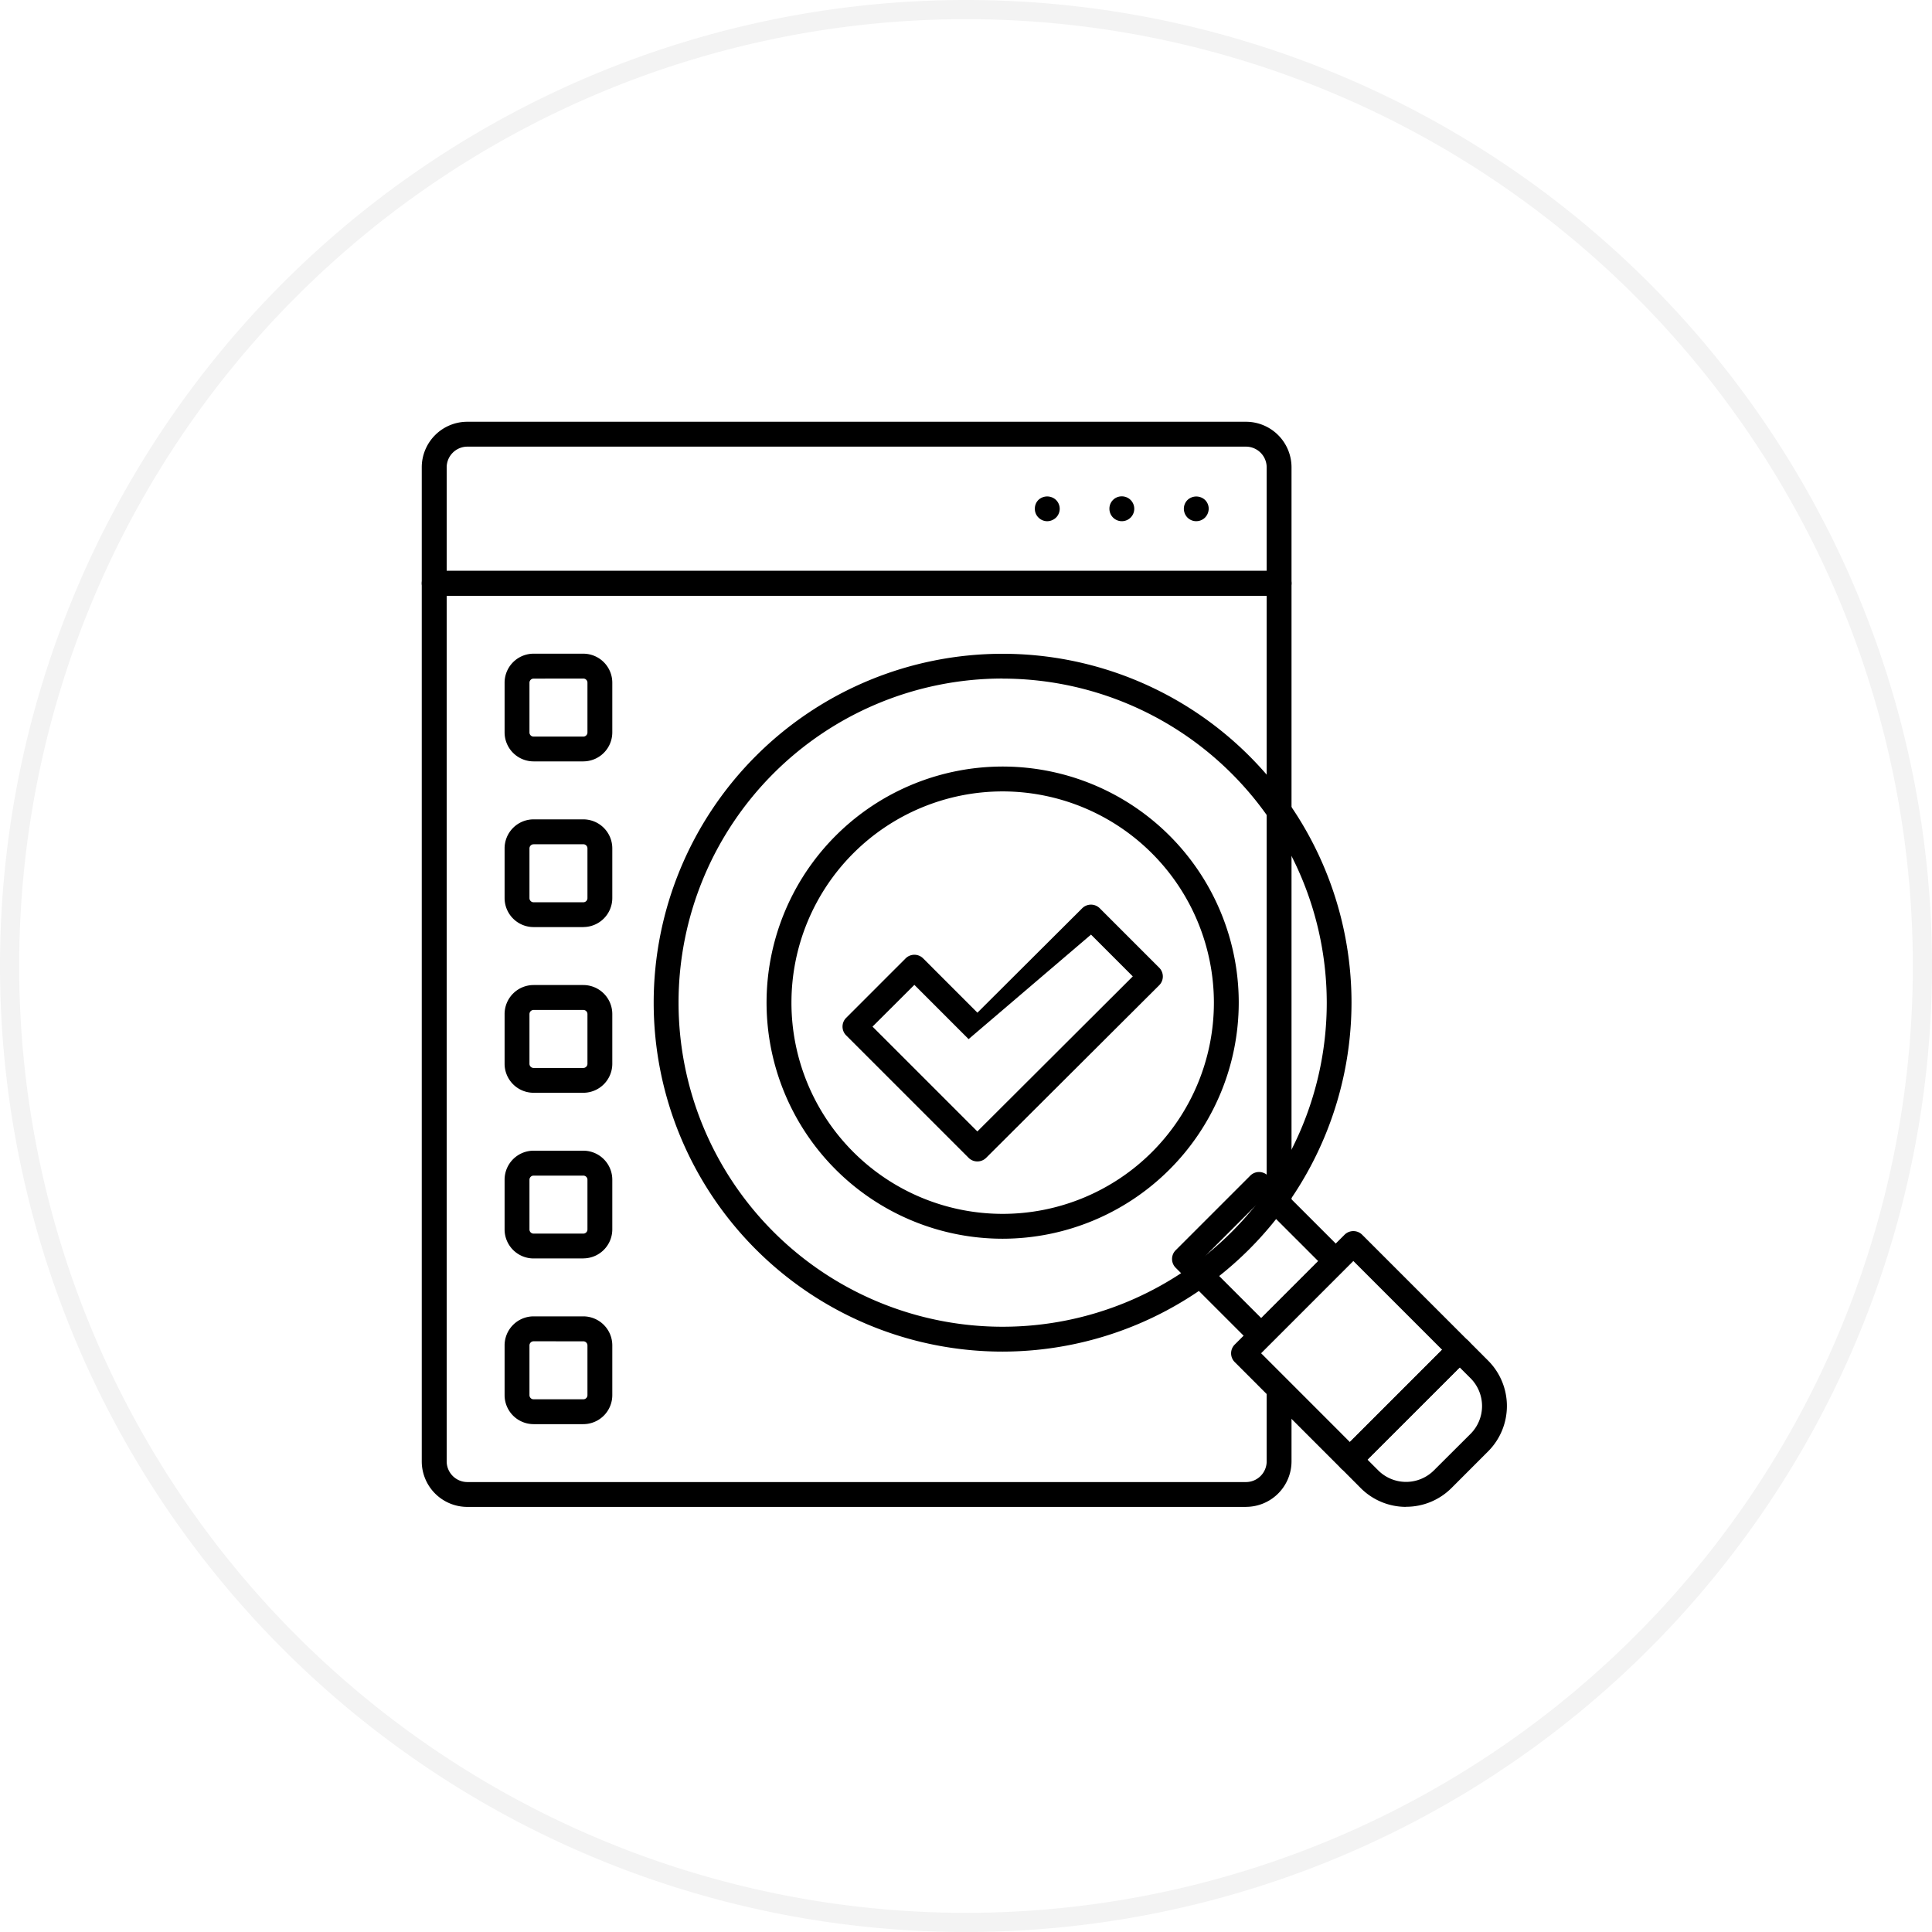<svg xmlns="http://www.w3.org/2000/svg" xmlns:xlink="http://www.w3.org/1999/xlink" width="100.778" height="100.776" viewBox="0 0 100.778 100.776">
  <defs>
    <filter id="Trazado_61434">
      <feOffset dy="2" input="SourceAlpha"/>
      <feGaussianBlur stdDeviation="2" result="blur"/>
      <feFlood flood-opacity="0.161" result="color"/>
      <feComposite operator="out" in="SourceGraphic" in2="blur"/>
      <feComposite operator="in" in="color"/>
      <feComposite operator="in" in2="SourceGraphic"/>
    </filter>
    <clipPath id="clip-path">
      <rect id="Rectángulo_7765" data-name="Rectángulo 7765" width="56.605" height="56.604" fill="none"/>
    </clipPath>
  </defs>
  <g id="Componente_341_1" data-name="Componente 341 – 1" transform="translate(0.5 0.5)">
    <g data-type="innerShadowGroup">
      <path id="Trazado_61434-2" data-name="Trazado 61434" d="M100.129,50.24A49.889,49.889,0,1,1,50.242.352,49.887,49.887,0,0,1,100.129,50.24Z" transform="translate(-0.351 -0.352)" fill="#fff"/>
      <g transform="matrix(1, 0, 0, 1, -0.5, -0.5)" filter="url(#Trazado_61434)">
        <path id="Trazado_61434-3" data-name="Trazado 61434" d="M100.129,50.24A49.889,49.889,0,1,1,50.242.352,49.887,49.887,0,0,1,100.129,50.24Z" transform="translate(0.15 0.15)" fill="#fff"/>
      </g>
      <path id="Trazado_61434-4" data-name="Trazado 61434" d="M100.129,50.24A49.889,49.889,0,1,1,50.242.352,49.887,49.887,0,0,1,100.129,50.24Z" transform="translate(-0.351 -0.352)" fill="none" stroke="rgba(0,0,0,0.05)" stroke-width="1"/>
    </g>
    <g id="Grupo_7553" data-name="Grupo 7553" transform="translate(21.5 21.5)">
      <g id="Grupo_7552" data-name="Grupo 7552" clip-path="url(#clip-path)">
        <path id="Trazado_61473" data-name="Trazado 61473" d="M42.993,57.826H2.376A2.378,2.378,0,0,1,0,55.45V9.648A.648.648,0,0,1,.648,9H44.721a.648.648,0,0,1,.648.648v45.8a2.378,2.378,0,0,1-2.376,2.376M1.3,10.3V55.45a1.082,1.082,0,0,0,1.08,1.08H42.993a1.082,1.082,0,0,0,1.08-1.08V10.3Z" transform="translate(0 -1.222)"/>
        <path id="Trazado_61474" data-name="Trazado 61474" d="M44.721,9.074H.648A.648.648,0,0,1,0,8.426V2.376A2.378,2.378,0,0,1,2.376,0H42.993a2.378,2.378,0,0,1,2.376,2.376V8.426a.648.648,0,0,1-.648.648M1.3,7.778H44.073v-5.4a1.082,1.082,0,0,0-1.08-1.08H2.376A1.082,1.082,0,0,0,1.3,2.376Z"/>
        <path id="Trazado_61475" data-name="Trazado 61475" d="M37.656,5.8a.646.646,0,0,1-.458-.19.624.624,0,0,1-.19-.458.636.636,0,0,1,.181-.458.669.669,0,0,1,.916-.009.646.646,0,0,1,.008.925.677.677,0,0,1-.457.19" transform="translate(-5.027 -0.612)"/>
        <path id="Trazado_61476" data-name="Trazado 61476" d="M41.508,5.15a.64.64,0,0,1,.639-.648.648.648,0,1,1-.639.648" transform="translate(-5.638 -0.611)"/>
        <path id="Trazado_61477" data-name="Trazado 61477" d="M46.645,5.8a.645.645,0,0,1-.457-.19A.66.66,0,0,1,46,5.151a.645.645,0,0,1,.191-.458.668.668,0,0,1,.915,0,.644.644,0,0,1,.19.458.675.675,0,0,1-.19.458.646.646,0,0,1-.458.19" transform="translate(-6.247 -0.613)"/>
        <rect id="Rectángulo_7763" data-name="Rectángulo 7763" width="5.5" height="5.651" transform="translate(39.789 43.677) rotate(-45)" fill="#fff"/>
        <path id="Trazado_61478" data-name="Trazado 61478" d="M49.937,54.472a.643.643,0,0,1-.458-.19l-4-4a.647.647,0,0,1,0-.916l3.889-3.889a.648.648,0,0,1,.917,0l4,4a.647.647,0,0,1,0,.916L50.4,54.282a.646.646,0,0,1-.459.19m-3.079-4.644,3.079,3.079,2.972-2.972-3.08-3.079Z" transform="translate(-6.152 -6.152)"/>
        <rect id="Rectángulo_7764" data-name="Rectángulo 7764" width="8.102" height="7.846" transform="translate(42.865 48.593) rotate(-45)" fill="#fff"/>
        <path id="Trazado_61479" data-name="Trazado 61479" d="M55.047,61.423h0a.647.647,0,0,1-.458-.19l-5.547-5.548a.646.646,0,0,1,0-.915l5.729-5.729a.65.65,0,0,1,.917,0l5.548,5.548a.649.649,0,0,1,0,.916l-5.729,5.729a.647.647,0,0,1-.459.19m-4.63-6.2,4.63,4.632,4.813-4.812-4.632-4.632Z" transform="translate(-6.635 -6.635)"/>
        <path id="Trazado_61480" data-name="Trazado 61480" d="M58.854,64.109a3.337,3.337,0,0,1-2.368-.979L55.461,62.1a.647.647,0,0,1,0-.916l5.729-5.729a.65.65,0,0,1,.917,0l1.023,1.024a3.349,3.349,0,0,1,0,4.736l-1.909,1.91a3.337,3.337,0,0,1-2.368.979m-2.018-2.462.566.566a2.056,2.056,0,0,0,2.9,0L62.215,60.3a2.054,2.054,0,0,0,0-2.9l-.566-.565Z" transform="translate(-7.507 -7.507)"/>
        <path id="Trazado_61481" data-name="Trazado 61481" d="M32.2,50.405a18.2,18.2,0,1,1,18.2-18.2,18.222,18.222,0,0,1-18.2,18.2m0-35.109A16.906,16.906,0,1,0,49.109,32.2,16.924,16.924,0,0,0,32.2,15.3" transform="translate(-1.902 -1.902)"/>
        <path id="Trazado_61482" data-name="Trazado 61482" d="M33.129,45.442A12.315,12.315,0,1,1,45.443,33.128,12.329,12.329,0,0,1,33.129,45.442m0-23.333A11.018,11.018,0,1,0,44.147,33.128,11.031,11.031,0,0,0,33.129,22.109" transform="translate(-2.827 -2.827)"/>
        <path id="Trazado_61483" data-name="Trazado 61483" d="M32.43,42.542a.643.643,0,0,1-.458-.19l-6.384-6.384a.647.647,0,0,1,0-.916l3.1-3.1a.648.648,0,0,1,.917,0l2.83,2.831L37.9,29.336a.65.65,0,0,1,.916,0l3.1,3.1a.647.647,0,0,1,0,.917l-9.025,9a.647.647,0,0,1-.458.189m-.458-6.38-2.829-2.83L26.963,35.51l5.468,5.468,8.108-8.088L38.36,30.71" transform="translate(-3.45 -3.959)"/>
        <path id="Trazado_61484" data-name="Trazado 61484" d="M9.106,19.618H6.513A1.514,1.514,0,0,1,5,18.106V15.513A1.514,1.514,0,0,1,6.513,14H9.106a1.514,1.514,0,0,1,1.512,1.512v2.593a1.514,1.514,0,0,1-1.512,1.512M6.513,15.3a.216.216,0,0,0-.216.216v2.593a.216.216,0,0,0,.216.216H9.106a.216.216,0,0,0,.216-.216V15.513a.216.216,0,0,0-.216-.216Z" transform="translate(-0.679 -1.902)"/>
        <path id="Trazado_61485" data-name="Trazado 61485" d="M9.106,29.619H6.513A1.514,1.514,0,0,1,5,28.107V25.514A1.514,1.514,0,0,1,6.513,24H9.106a1.514,1.514,0,0,1,1.512,1.512v2.593a1.514,1.514,0,0,1-1.512,1.512M6.513,25.3a.216.216,0,0,0-.216.216v2.593a.216.216,0,0,0,.216.216H9.106a.216.216,0,0,0,.216-.216V25.514a.216.216,0,0,0-.216-.216Z" transform="translate(-0.679 -3.26)"/>
        <path id="Trazado_61486" data-name="Trazado 61486" d="M9.106,39.62H6.513A1.514,1.514,0,0,1,5,38.108V35.515A1.514,1.514,0,0,1,6.513,34H9.106a1.514,1.514,0,0,1,1.512,1.512v2.593A1.514,1.514,0,0,1,9.106,39.62M6.513,35.3a.216.216,0,0,0-.216.216v2.593a.216.216,0,0,0,.216.216H9.106a.216.216,0,0,0,.216-.216V35.515a.216.216,0,0,0-.216-.216Z" transform="translate(-0.679 -4.618)"/>
        <path id="Trazado_61487" data-name="Trazado 61487" d="M9.106,49.621H6.513A1.514,1.514,0,0,1,5,48.109V45.516A1.514,1.514,0,0,1,6.513,44H9.106a1.514,1.514,0,0,1,1.512,1.512v2.593a1.514,1.514,0,0,1-1.512,1.512M6.513,45.3a.216.216,0,0,0-.216.216v2.593a.216.216,0,0,0,.216.216H9.106a.216.216,0,0,0,.216-.216V45.516a.216.216,0,0,0-.216-.216Z" transform="translate(-0.679 -5.977)"/>
        <path id="Trazado_61488" data-name="Trazado 61488" d="M9.106,59.622H6.513A1.514,1.514,0,0,1,5,58.11V55.517A1.514,1.514,0,0,1,6.513,54H9.106a1.514,1.514,0,0,1,1.512,1.512V58.11a1.514,1.514,0,0,1-1.512,1.512M6.513,55.3a.216.216,0,0,0-.216.216V58.11a.216.216,0,0,0,.216.216H9.106a.216.216,0,0,0,.216-.216V55.517a.216.216,0,0,0-.216-.216Z" transform="translate(-0.679 -7.335)"/>
      </g>
    </g>
  </g>
</svg>
